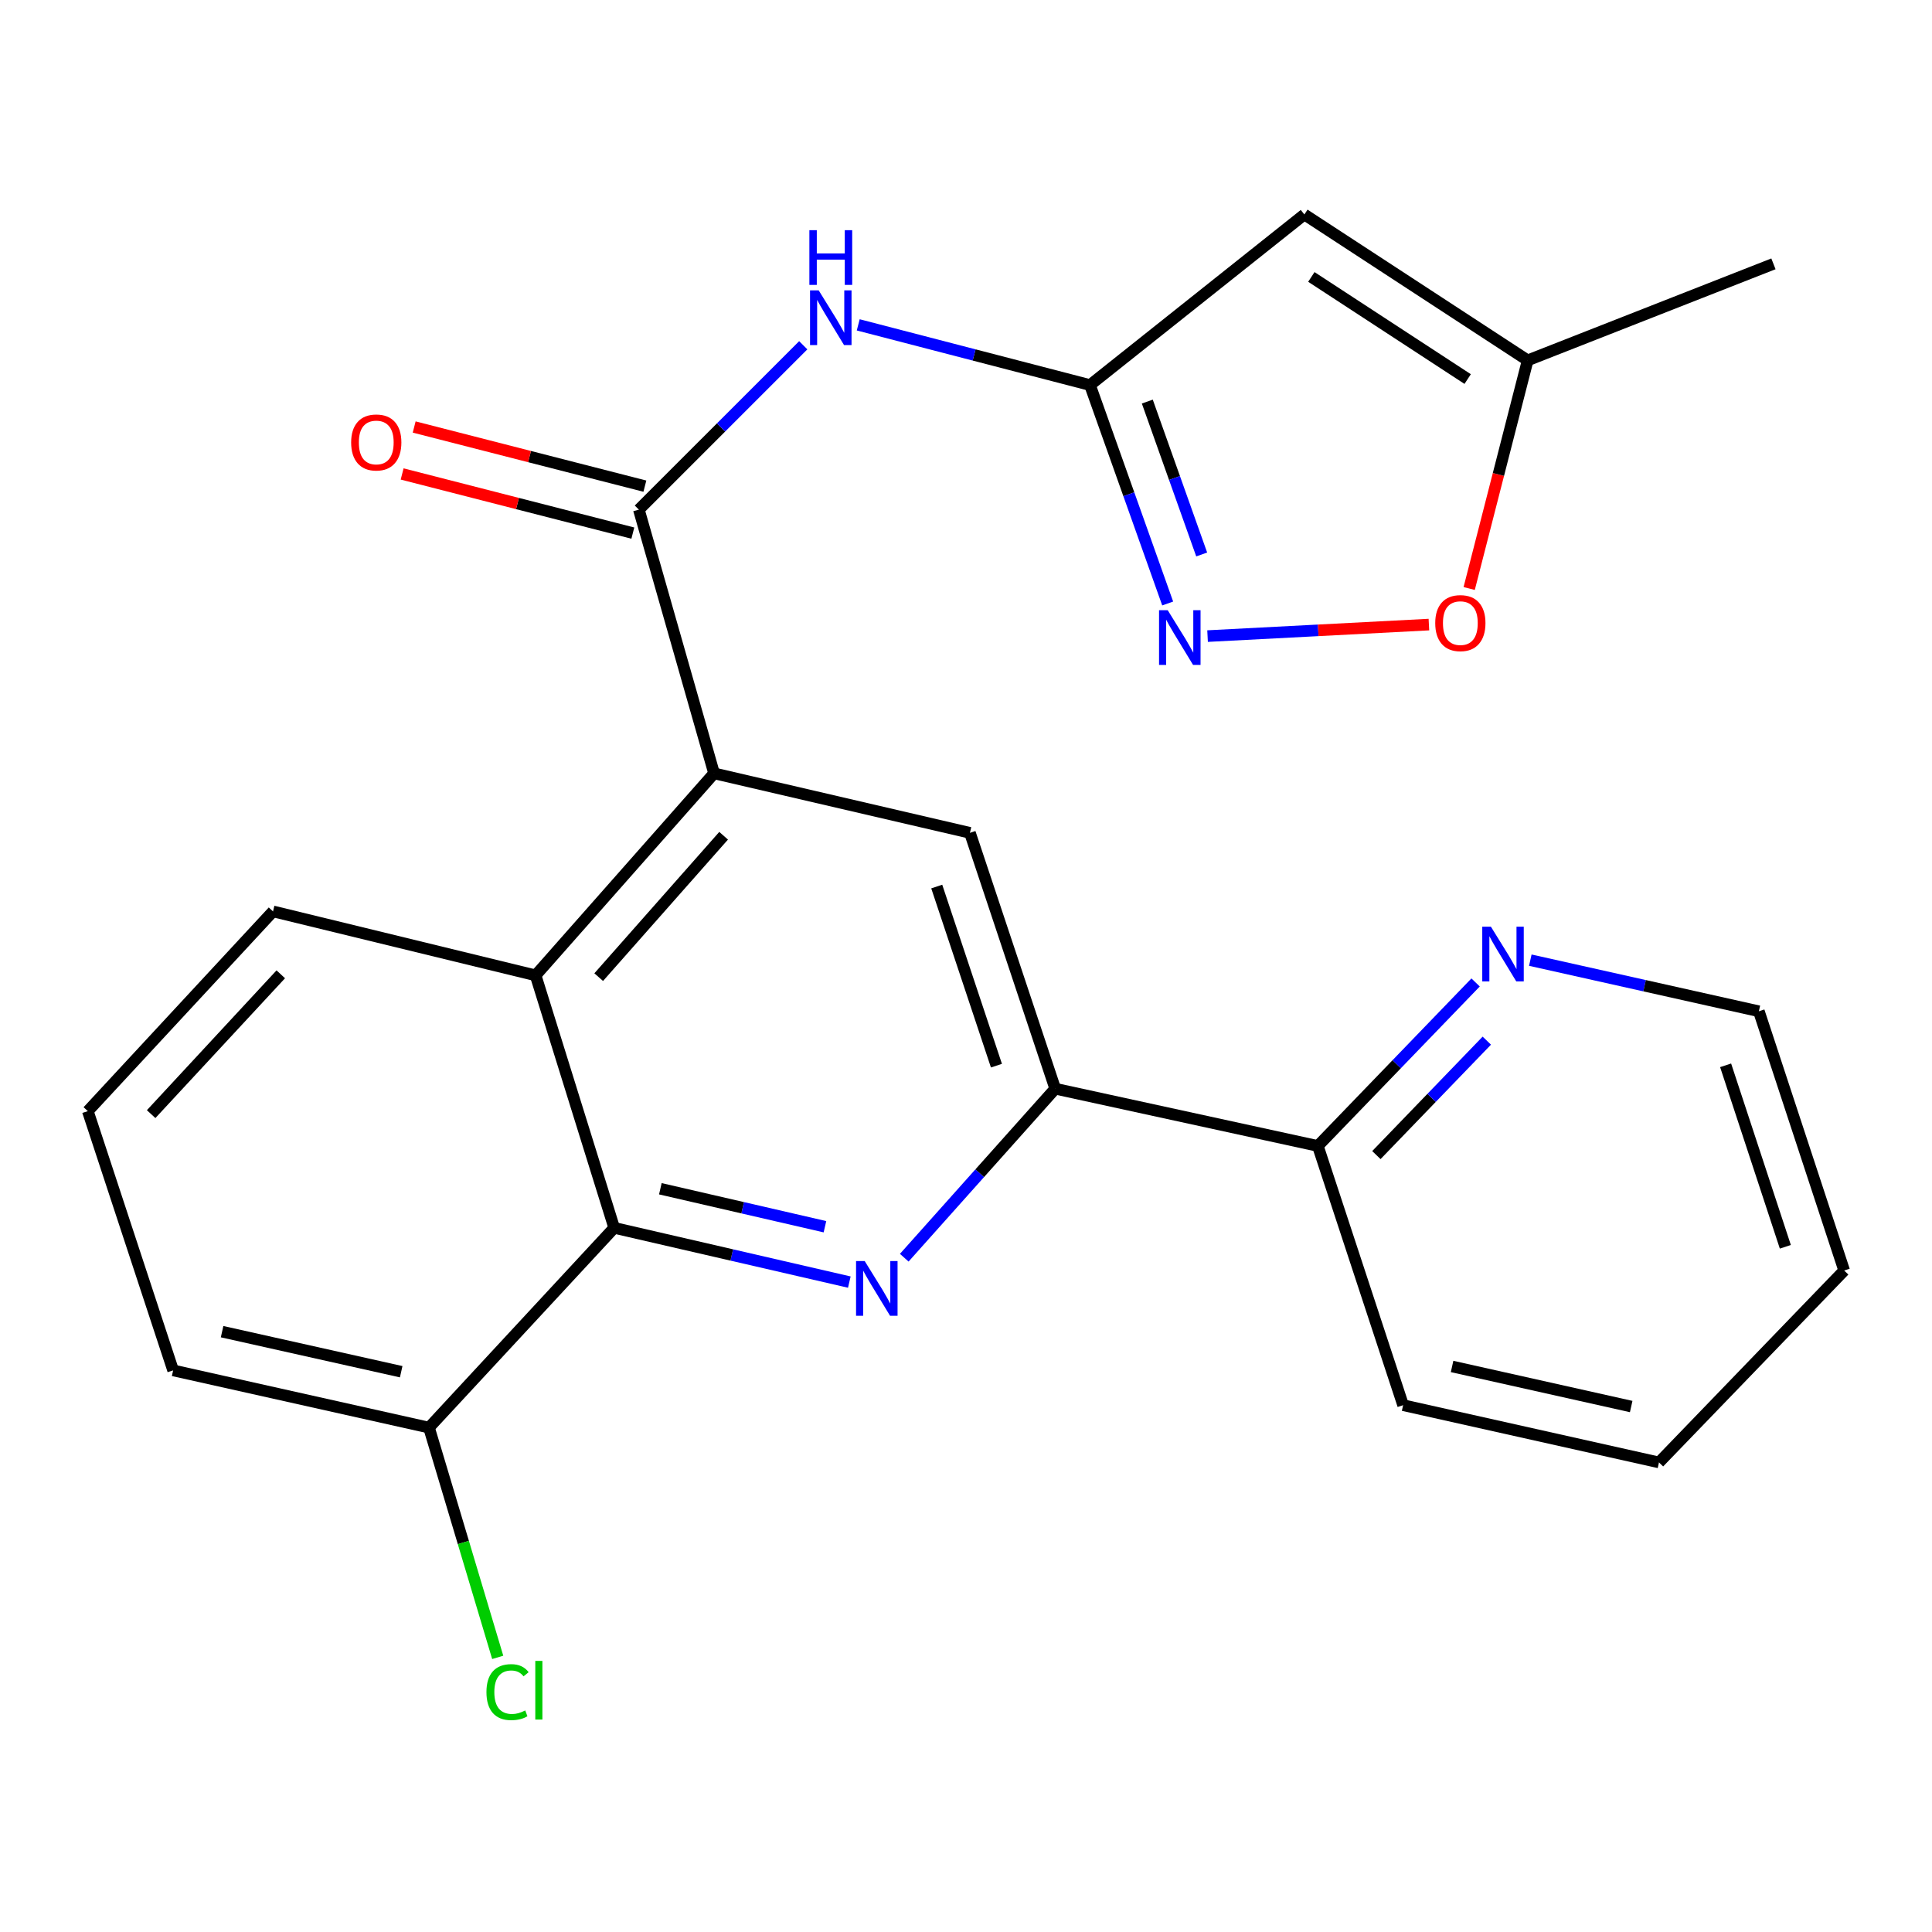 <?xml version='1.0' encoding='iso-8859-1'?>
<svg version='1.1' baseProfile='full'
              xmlns='http://www.w3.org/2000/svg'
                      xmlns:rdkit='http://www.rdkit.org/xml'
                      xmlns:xlink='http://www.w3.org/1999/xlink'
                  xml:space='preserve'
width='1000px' height='1000px' viewBox='0 0 1000 1000'>
<!-- END OF HEADER -->
<rect style='opacity:1.0;fill:#FFFFFF;stroke:none' width='1000' height='1000' x='0' y='0'> </rect>
<path class='bond-3' d='M 439.607,663.61 L 378.755,649.571' style='fill:none;fill-rule:evenodd;stroke:#0000FF;stroke-width:6px;stroke-linecap:butt;stroke-linejoin:miter;stroke-opacity:1' />
<path class='bond-3' d='M 378.755,649.571 L 317.903,635.531' style='fill:none;fill-rule:evenodd;stroke:#000000;stroke-width:6px;stroke-linecap:butt;stroke-linejoin:miter;stroke-opacity:1' />
<path class='bond-3' d='M 426.992,634.951 L 384.396,625.123' style='fill:none;fill-rule:evenodd;stroke:#0000FF;stroke-width:6px;stroke-linecap:butt;stroke-linejoin:miter;stroke-opacity:1' />
<path class='bond-3' d='M 384.396,625.123 L 341.799,615.295' style='fill:none;fill-rule:evenodd;stroke:#000000;stroke-width:6px;stroke-linecap:butt;stroke-linejoin:miter;stroke-opacity:1' />
<path class='bond-7' d='M 468.04,650.989 L 507.11,607.249' style='fill:none;fill-rule:evenodd;stroke:#0000FF;stroke-width:6px;stroke-linecap:butt;stroke-linejoin:miter;stroke-opacity:1' />
<path class='bond-7' d='M 507.11,607.249 L 546.179,563.509' style='fill:none;fill-rule:evenodd;stroke:#000000;stroke-width:6px;stroke-linecap:butt;stroke-linejoin:miter;stroke-opacity:1' />
<path class='bond-0' d='M 369.602,400.285 L 502.035,431.076' style='fill:none;fill-rule:evenodd;stroke:#000000;stroke-width:6px;stroke-linecap:butt;stroke-linejoin:miter;stroke-opacity:1' />
<path class='bond-1' d='M 369.602,400.285 L 330.671,263.782' style='fill:none;fill-rule:evenodd;stroke:#000000;stroke-width:6px;stroke-linecap:butt;stroke-linejoin:miter;stroke-opacity:1' />
<path class='bond-25' d='M 369.602,400.285 L 277.23,504.84' style='fill:none;fill-rule:evenodd;stroke:#000000;stroke-width:6px;stroke-linecap:butt;stroke-linejoin:miter;stroke-opacity:1' />
<path class='bond-25' d='M 374.549,432.58 L 309.888,505.769' style='fill:none;fill-rule:evenodd;stroke:#000000;stroke-width:6px;stroke-linecap:butt;stroke-linejoin:miter;stroke-opacity:1' />
<path class='bond-5' d='M 330.671,263.782 L 373.216,221.243' style='fill:none;fill-rule:evenodd;stroke:#000000;stroke-width:6px;stroke-linecap:butt;stroke-linejoin:miter;stroke-opacity:1' />
<path class='bond-5' d='M 373.216,221.243 L 415.761,178.704' style='fill:none;fill-rule:evenodd;stroke:#0000FF;stroke-width:6px;stroke-linecap:butt;stroke-linejoin:miter;stroke-opacity:1' />
<path class='bond-13' d='M 333.787,251.63 L 274.082,236.323' style='fill:none;fill-rule:evenodd;stroke:#000000;stroke-width:6px;stroke-linecap:butt;stroke-linejoin:miter;stroke-opacity:1' />
<path class='bond-13' d='M 274.082,236.323 L 214.377,221.015' style='fill:none;fill-rule:evenodd;stroke:#FF0000;stroke-width:6px;stroke-linecap:butt;stroke-linejoin:miter;stroke-opacity:1' />
<path class='bond-13' d='M 327.555,275.934 L 267.851,260.626' style='fill:none;fill-rule:evenodd;stroke:#000000;stroke-width:6px;stroke-linecap:butt;stroke-linejoin:miter;stroke-opacity:1' />
<path class='bond-13' d='M 267.851,260.626 L 208.146,245.319' style='fill:none;fill-rule:evenodd;stroke:#FF0000;stroke-width:6px;stroke-linecap:butt;stroke-linejoin:miter;stroke-opacity:1' />
<path class='bond-2' d='M 564.174,199.301 L 504.196,183.722' style='fill:none;fill-rule:evenodd;stroke:#000000;stroke-width:6px;stroke-linecap:butt;stroke-linejoin:miter;stroke-opacity:1' />
<path class='bond-2' d='M 504.196,183.722 L 444.218,168.143' style='fill:none;fill-rule:evenodd;stroke:#0000FF;stroke-width:6px;stroke-linecap:butt;stroke-linejoin:miter;stroke-opacity:1' />
<path class='bond-4' d='M 564.174,199.301 L 584.282,255.832' style='fill:none;fill-rule:evenodd;stroke:#000000;stroke-width:6px;stroke-linecap:butt;stroke-linejoin:miter;stroke-opacity:1' />
<path class='bond-4' d='M 584.282,255.832 L 604.39,312.364' style='fill:none;fill-rule:evenodd;stroke:#0000FF;stroke-width:6px;stroke-linecap:butt;stroke-linejoin:miter;stroke-opacity:1' />
<path class='bond-4' d='M 593.846,207.852 L 607.921,247.424' style='fill:none;fill-rule:evenodd;stroke:#000000;stroke-width:6px;stroke-linecap:butt;stroke-linejoin:miter;stroke-opacity:1' />
<path class='bond-4' d='M 607.921,247.424 L 621.997,286.996' style='fill:none;fill-rule:evenodd;stroke:#0000FF;stroke-width:6px;stroke-linecap:butt;stroke-linejoin:miter;stroke-opacity:1' />
<path class='bond-6' d='M 564.174,199.301 L 675.141,111.012' style='fill:none;fill-rule:evenodd;stroke:#000000;stroke-width:6px;stroke-linecap:butt;stroke-linejoin:miter;stroke-opacity:1' />
<path class='bond-8' d='M 317.903,635.531 L 277.23,504.84' style='fill:none;fill-rule:evenodd;stroke:#000000;stroke-width:6px;stroke-linecap:butt;stroke-linejoin:miter;stroke-opacity:1' />
<path class='bond-14' d='M 317.903,635.531 L 222.046,738.929' style='fill:none;fill-rule:evenodd;stroke:#000000;stroke-width:6px;stroke-linecap:butt;stroke-linejoin:miter;stroke-opacity:1' />
<path class='bond-10' d='M 625.036,329.243 L 682.318,326.263' style='fill:none;fill-rule:evenodd;stroke:#0000FF;stroke-width:6px;stroke-linecap:butt;stroke-linejoin:miter;stroke-opacity:1' />
<path class='bond-10' d='M 682.318,326.263 L 739.6,323.283' style='fill:none;fill-rule:evenodd;stroke:#FF0000;stroke-width:6px;stroke-linecap:butt;stroke-linejoin:miter;stroke-opacity:1' />
<path class='bond-11' d='M 675.141,111.012 L 790.722,186.519' style='fill:none;fill-rule:evenodd;stroke:#000000;stroke-width:6px;stroke-linecap:butt;stroke-linejoin:miter;stroke-opacity:1' />
<path class='bond-11' d='M 678.756,143.343 L 759.663,196.198' style='fill:none;fill-rule:evenodd;stroke:#000000;stroke-width:6px;stroke-linecap:butt;stroke-linejoin:miter;stroke-opacity:1' />
<path class='bond-9' d='M 546.179,563.509 L 502.035,431.076' style='fill:none;fill-rule:evenodd;stroke:#000000;stroke-width:6px;stroke-linecap:butt;stroke-linejoin:miter;stroke-opacity:1' />
<path class='bond-9' d='M 515.755,551.578 L 484.854,458.875' style='fill:none;fill-rule:evenodd;stroke:#000000;stroke-width:6px;stroke-linecap:butt;stroke-linejoin:miter;stroke-opacity:1' />
<path class='bond-12' d='M 546.179,563.509 L 682.111,593.143' style='fill:none;fill-rule:evenodd;stroke:#000000;stroke-width:6px;stroke-linecap:butt;stroke-linejoin:miter;stroke-opacity:1' />
<path class='bond-17' d='M 277.23,504.84 L 141.312,471.735' style='fill:none;fill-rule:evenodd;stroke:#000000;stroke-width:6px;stroke-linecap:butt;stroke-linejoin:miter;stroke-opacity:1' />
<path class='bond-28' d='M 760.446,304.609 L 775.584,245.564' style='fill:none;fill-rule:evenodd;stroke:#FF0000;stroke-width:6px;stroke-linecap:butt;stroke-linejoin:miter;stroke-opacity:1' />
<path class='bond-28' d='M 775.584,245.564 L 790.722,186.519' style='fill:none;fill-rule:evenodd;stroke:#000000;stroke-width:6px;stroke-linecap:butt;stroke-linejoin:miter;stroke-opacity:1' />
<path class='bond-19' d='M 790.722,186.519 L 917.928,136.562' style='fill:none;fill-rule:evenodd;stroke:#000000;stroke-width:6px;stroke-linecap:butt;stroke-linejoin:miter;stroke-opacity:1' />
<path class='bond-15' d='M 682.111,593.143 L 722.937,550.832' style='fill:none;fill-rule:evenodd;stroke:#000000;stroke-width:6px;stroke-linecap:butt;stroke-linejoin:miter;stroke-opacity:1' />
<path class='bond-15' d='M 722.937,550.832 L 763.764,508.521' style='fill:none;fill-rule:evenodd;stroke:#0000FF;stroke-width:6px;stroke-linecap:butt;stroke-linejoin:miter;stroke-opacity:1' />
<path class='bond-15' d='M 712.414,597.871 L 740.992,568.254' style='fill:none;fill-rule:evenodd;stroke:#000000;stroke-width:6px;stroke-linecap:butt;stroke-linejoin:miter;stroke-opacity:1' />
<path class='bond-15' d='M 740.992,568.254 L 769.571,538.636' style='fill:none;fill-rule:evenodd;stroke:#0000FF;stroke-width:6px;stroke-linecap:butt;stroke-linejoin:miter;stroke-opacity:1' />
<path class='bond-22' d='M 682.111,593.143 L 726.255,727.318' style='fill:none;fill-rule:evenodd;stroke:#000000;stroke-width:6px;stroke-linecap:butt;stroke-linejoin:miter;stroke-opacity:1' />
<path class='bond-16' d='M 222.046,738.929 L 239.832,798.391' style='fill:none;fill-rule:evenodd;stroke:#000000;stroke-width:6px;stroke-linecap:butt;stroke-linejoin:miter;stroke-opacity:1' />
<path class='bond-16' d='M 239.832,798.391 L 257.618,857.853' style='fill:none;fill-rule:evenodd;stroke:#00CC00;stroke-width:6px;stroke-linecap:butt;stroke-linejoin:miter;stroke-opacity:1' />
<path class='bond-21' d='M 222.046,738.929 L 89.613,709.309' style='fill:none;fill-rule:evenodd;stroke:#000000;stroke-width:6px;stroke-linecap:butt;stroke-linejoin:miter;stroke-opacity:1' />
<path class='bond-21' d='M 207.657,710.001 L 114.954,689.267' style='fill:none;fill-rule:evenodd;stroke:#000000;stroke-width:6px;stroke-linecap:butt;stroke-linejoin:miter;stroke-opacity:1' />
<path class='bond-20' d='M 792.087,496.975 L 851.237,510.205' style='fill:none;fill-rule:evenodd;stroke:#0000FF;stroke-width:6px;stroke-linecap:butt;stroke-linejoin:miter;stroke-opacity:1' />
<path class='bond-20' d='M 851.237,510.205 L 910.387,523.435' style='fill:none;fill-rule:evenodd;stroke:#000000;stroke-width:6px;stroke-linecap:butt;stroke-linejoin:miter;stroke-opacity:1' />
<path class='bond-26' d='M 141.312,471.735 L 45.455,575.12' style='fill:none;fill-rule:evenodd;stroke:#000000;stroke-width:6px;stroke-linecap:butt;stroke-linejoin:miter;stroke-opacity:1' />
<path class='bond-26' d='M 145.332,504.302 L 78.231,576.671' style='fill:none;fill-rule:evenodd;stroke:#000000;stroke-width:6px;stroke-linecap:butt;stroke-linejoin:miter;stroke-opacity:1' />
<path class='bond-18' d='M 45.455,575.12 L 89.613,709.309' style='fill:none;fill-rule:evenodd;stroke:#000000;stroke-width:6px;stroke-linecap:butt;stroke-linejoin:miter;stroke-opacity:1' />
<path class='bond-27' d='M 910.387,523.435 L 954.545,657.624' style='fill:none;fill-rule:evenodd;stroke:#000000;stroke-width:6px;stroke-linecap:butt;stroke-linejoin:miter;stroke-opacity:1' />
<path class='bond-27' d='M 893.178,551.406 L 924.089,645.338' style='fill:none;fill-rule:evenodd;stroke:#000000;stroke-width:6px;stroke-linecap:butt;stroke-linejoin:miter;stroke-opacity:1' />
<path class='bond-24' d='M 726.255,727.318 L 858.688,756.952' style='fill:none;fill-rule:evenodd;stroke:#000000;stroke-width:6px;stroke-linecap:butt;stroke-linejoin:miter;stroke-opacity:1' />
<path class='bond-24' d='M 751.599,707.279 L 844.302,728.022' style='fill:none;fill-rule:evenodd;stroke:#000000;stroke-width:6px;stroke-linecap:butt;stroke-linejoin:miter;stroke-opacity:1' />
<path class='bond-23' d='M 954.545,657.624 L 858.688,756.952' style='fill:none;fill-rule:evenodd;stroke:#000000;stroke-width:6px;stroke-linecap:butt;stroke-linejoin:miter;stroke-opacity:1' />
<path  class='atom-0' d='M 447.575 652.733
L 456.855 667.733
Q 457.775 669.213, 459.255 671.893
Q 460.735 674.573, 460.815 674.733
L 460.815 652.733
L 464.575 652.733
L 464.575 681.053
L 460.695 681.053
L 450.735 664.653
Q 449.575 662.733, 448.335 660.533
Q 447.135 658.333, 446.775 657.653
L 446.775 681.053
L 443.095 681.053
L 443.095 652.733
L 447.575 652.733
' fill='#0000FF'/>
<path  class='atom-5' d='M 604.4 315.831
L 613.68 330.831
Q 614.6 332.311, 616.08 334.991
Q 617.56 337.671, 617.64 337.831
L 617.64 315.831
L 621.4 315.831
L 621.4 344.151
L 617.52 344.151
L 607.56 327.751
Q 606.4 325.831, 605.16 323.631
Q 603.96 321.431, 603.6 320.751
L 603.6 344.151
L 599.92 344.151
L 599.92 315.831
L 604.4 315.831
' fill='#0000FF'/>
<path  class='atom-6' d='M 423.753 150.294
L 433.033 165.294
Q 433.953 166.774, 435.433 169.454
Q 436.913 172.134, 436.993 172.294
L 436.993 150.294
L 440.753 150.294
L 440.753 178.614
L 436.873 178.614
L 426.913 162.214
Q 425.753 160.294, 424.513 158.094
Q 423.313 155.894, 422.953 155.214
L 422.953 178.614
L 419.273 178.614
L 419.273 150.294
L 423.753 150.294
' fill='#0000FF'/>
<path  class='atom-6' d='M 418.933 119.142
L 422.773 119.142
L 422.773 131.182
L 437.253 131.182
L 437.253 119.142
L 441.093 119.142
L 441.093 147.462
L 437.253 147.462
L 437.253 134.382
L 422.773 134.382
L 422.773 147.462
L 418.933 147.462
L 418.933 119.142
' fill='#0000FF'/>
<path  class='atom-11' d='M 742.875 322.517
Q 742.875 315.717, 746.235 311.917
Q 749.595 308.117, 755.875 308.117
Q 762.155 308.117, 765.515 311.917
Q 768.875 315.717, 768.875 322.517
Q 768.875 329.397, 765.475 333.317
Q 762.075 337.197, 755.875 337.197
Q 749.635 337.197, 746.235 333.317
Q 742.875 329.437, 742.875 322.517
M 755.875 333.997
Q 760.195 333.997, 762.515 331.117
Q 764.875 328.197, 764.875 322.517
Q 764.875 316.957, 762.515 314.157
Q 760.195 311.317, 755.875 311.317
Q 751.555 311.317, 749.195 314.117
Q 746.875 316.917, 746.875 322.517
Q 746.875 328.237, 749.195 331.117
Q 751.555 333.997, 755.875 333.997
' fill='#FF0000'/>
<path  class='atom-14' d='M 181.753 229.015
Q 181.753 222.215, 185.113 218.415
Q 188.473 214.615, 194.753 214.615
Q 201.033 214.615, 204.393 218.415
Q 207.753 222.215, 207.753 229.015
Q 207.753 235.895, 204.353 239.815
Q 200.953 243.695, 194.753 243.695
Q 188.513 243.695, 185.113 239.815
Q 181.753 235.935, 181.753 229.015
M 194.753 240.495
Q 199.073 240.495, 201.393 237.615
Q 203.753 234.695, 203.753 229.015
Q 203.753 223.455, 201.393 220.655
Q 199.073 217.815, 194.753 217.815
Q 190.433 217.815, 188.073 220.615
Q 185.753 223.415, 185.753 229.015
Q 185.753 234.735, 188.073 237.615
Q 190.433 240.495, 194.753 240.495
' fill='#FF0000'/>
<path  class='atom-16' d='M 771.694 479.655
L 780.974 494.655
Q 781.894 496.135, 783.374 498.815
Q 784.854 501.495, 784.934 501.655
L 784.934 479.655
L 788.694 479.655
L 788.694 507.975
L 784.814 507.975
L 774.854 491.575
Q 773.694 489.655, 772.454 487.455
Q 771.254 485.255, 770.894 484.575
L 770.894 507.975
L 767.214 507.975
L 767.214 479.655
L 771.694 479.655
' fill='#0000FF'/>
<path  class='atom-17' d='M 251.785 875.84
Q 251.785 868.8, 255.065 865.12
Q 258.385 861.4, 264.665 861.4
Q 270.505 861.4, 273.625 865.52
L 270.985 867.68
Q 268.705 864.68, 264.665 864.68
Q 260.385 864.68, 258.105 867.56
Q 255.865 870.4, 255.865 875.84
Q 255.865 881.44, 258.185 884.32
Q 260.545 887.2, 265.105 887.2
Q 268.225 887.2, 271.865 885.32
L 272.985 888.32
Q 271.505 889.28, 269.265 889.84
Q 267.025 890.4, 264.545 890.4
Q 258.385 890.4, 255.065 886.64
Q 251.785 882.88, 251.785 875.84
' fill='#00CC00'/>
<path  class='atom-17' d='M 277.065 859.68
L 280.745 859.68
L 280.745 890.04
L 277.065 890.04
L 277.065 859.68
' fill='#00CC00'/>
</svg>
